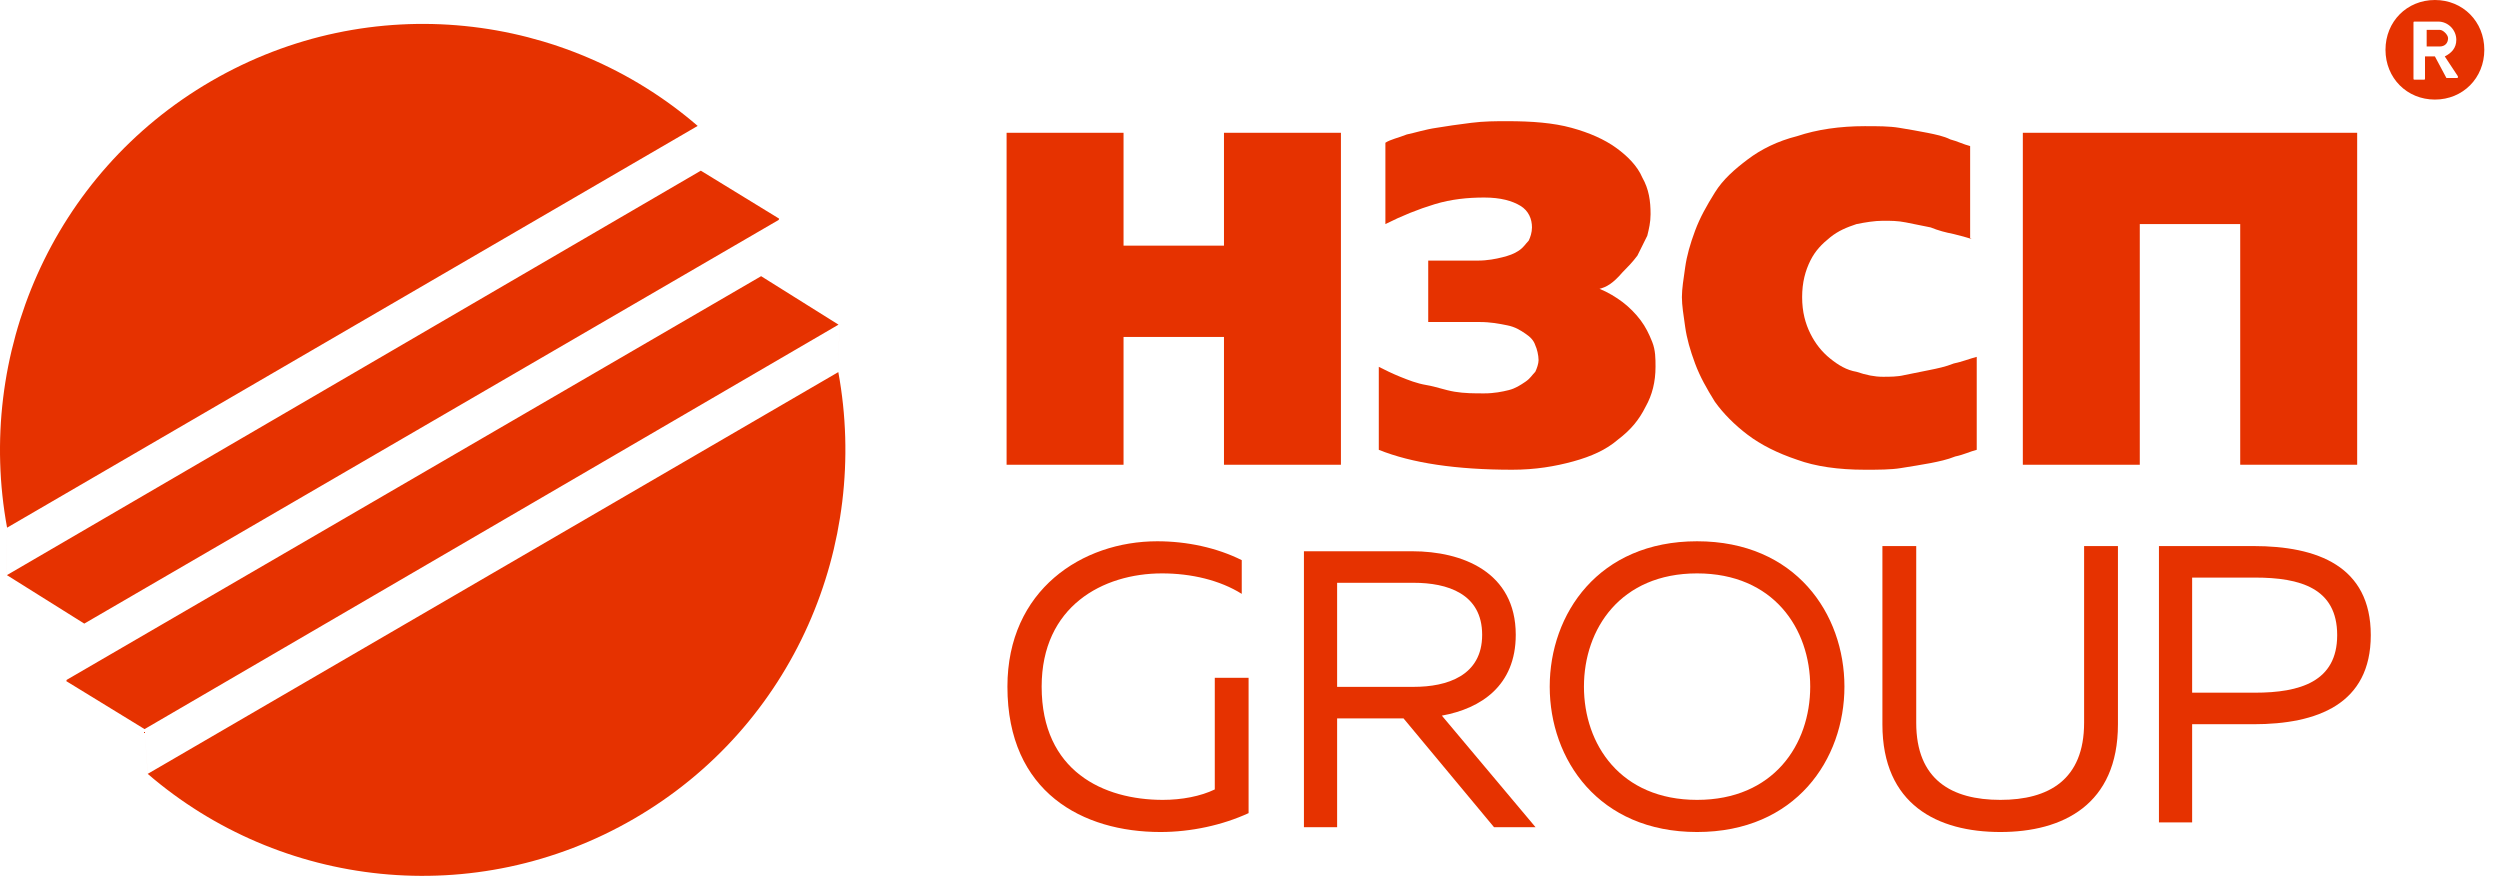 <?xml version="1.0" encoding="UTF-8"?> <svg xmlns="http://www.w3.org/2000/svg" width="159" height="56" viewBox="0 0 159 56" fill="none"> <path d="M77.845 15.623V8.445H85.283V29.558H77.845V21.43H71.457V29.558H64.019V8.445H71.457V15.623H77.845Z" fill="#E63200"></path> <path d="M101.729 18.369C102.252 18.58 102.777 18.896 103.196 19.213C103.615 19.53 104.034 19.952 104.348 20.374C104.662 20.797 104.871 21.219 105.081 21.747C105.291 22.274 105.291 22.802 105.291 23.33C105.291 24.28 105.081 25.125 104.662 25.863C104.243 26.708 103.719 27.341 102.881 27.975C102.148 28.608 101.205 29.03 100.053 29.347C98.9 29.663 97.644 29.875 96.177 29.875C92.615 29.875 89.787 29.452 87.691 28.608V23.33C88.111 23.541 88.53 23.752 89.053 23.963C89.578 24.174 90.102 24.386 90.73 24.491C91.358 24.597 91.882 24.808 92.511 24.913C93.139 25.019 93.768 25.019 94.396 25.019C95.025 25.019 95.549 24.913 95.967 24.808C96.387 24.702 96.701 24.491 97.015 24.28C97.329 24.069 97.434 23.858 97.644 23.647C97.748 23.436 97.853 23.119 97.853 22.908C97.853 22.591 97.748 22.169 97.644 21.958C97.539 21.641 97.329 21.43 97.015 21.219C96.701 21.008 96.387 20.797 95.863 20.691C95.339 20.586 94.815 20.48 94.082 20.48H90.835V16.574H93.977C94.606 16.574 95.129 16.468 95.549 16.363C95.967 16.257 96.281 16.152 96.596 15.941C96.91 15.729 97.015 15.518 97.224 15.307C97.329 15.096 97.434 14.779 97.434 14.463C97.434 13.935 97.224 13.407 96.701 13.091C96.177 12.774 95.443 12.563 94.396 12.563C93.348 12.563 92.301 12.668 91.253 12.985C90.206 13.302 89.158 13.724 88.111 14.252V9.079C88.425 8.868 88.949 8.763 89.472 8.552C89.996 8.446 90.625 8.235 91.358 8.129C91.987 8.024 92.72 7.918 93.558 7.813C94.396 7.707 95.129 7.707 95.863 7.707C97.434 7.707 98.796 7.813 99.948 8.129C101.1 8.446 102.044 8.868 102.777 9.396C103.51 9.924 104.139 10.557 104.453 11.296C104.871 12.035 104.976 12.774 104.976 13.618C104.976 14.146 104.871 14.568 104.767 14.991C104.557 15.413 104.348 15.835 104.139 16.257C103.824 16.679 103.51 16.996 103.196 17.313C102.567 18.052 102.148 18.263 101.729 18.369Z" fill="#E63200"></path> <path d="M125.406 15.202C125.092 15.096 124.672 14.991 124.253 14.885C123.729 14.779 123.311 14.674 122.787 14.463C122.263 14.357 121.74 14.252 121.216 14.146C120.692 14.041 120.273 14.041 119.749 14.041C119.225 14.041 118.597 14.146 118.073 14.252C117.444 14.463 116.92 14.674 116.397 15.096C115.873 15.518 115.454 15.94 115.139 16.574C114.825 17.207 114.616 17.947 114.616 18.896C114.616 19.847 114.825 20.585 115.139 21.219C115.454 21.852 115.873 22.38 116.397 22.802C116.92 23.224 117.444 23.541 118.073 23.646C118.701 23.858 119.225 23.963 119.749 23.963C120.168 23.963 120.692 23.963 121.11 23.858C121.634 23.752 122.158 23.646 122.682 23.541C123.206 23.436 123.729 23.33 124.253 23.119C124.777 23.013 125.3 22.802 125.72 22.696V28.608C125.3 28.713 124.882 28.924 124.358 29.03C123.835 29.241 123.311 29.347 122.787 29.452C122.158 29.558 121.634 29.663 120.902 29.769C120.273 29.875 119.435 29.875 118.597 29.875C116.92 29.875 115.453 29.663 114.302 29.241C113.044 28.819 111.997 28.291 111.159 27.658C110.321 27.024 109.588 26.286 109.064 25.547C108.54 24.702 108.121 23.963 107.807 23.119C107.493 22.274 107.283 21.535 107.178 20.797C107.073 20.058 106.969 19.424 106.969 18.896C106.969 18.369 107.073 17.735 107.178 16.996C107.283 16.257 107.493 15.518 107.807 14.674C108.121 13.829 108.54 13.091 109.064 12.246C109.588 11.402 110.321 10.768 111.159 10.135C111.997 9.501 113.044 8.974 114.302 8.657C115.559 8.235 117.025 8.024 118.597 8.024C119.435 8.024 120.168 8.024 120.796 8.129C121.425 8.235 122.054 8.34 122.577 8.446C123.101 8.552 123.625 8.657 124.043 8.868C124.463 8.974 124.882 9.185 125.301 9.29V15.202H125.406Z" fill="#E63200"></path> <path d="M136.09 14.251V29.558H128.652V8.445L149.916 8.445V29.557H142.478V14.251L136.09 14.251Z" fill="#E63200"></path> <path d="M155.173 1.9H154.336V2.956H155.173C155.488 2.956 155.697 2.745 155.697 2.428C155.697 2.217 155.383 1.9 155.173 1.9Z" fill="#E63200"></path> <path d="M154.86 -0C153.079 -0 151.717 1.372 151.717 3.167C151.717 4.961 153.079 6.333 154.86 6.333C156.64 6.333 158.002 4.961 158.002 3.167C158.002 1.372 156.64 -0 154.86 -0ZM156.325 4.856C156.325 4.961 156.325 4.961 156.221 4.961H155.697H155.592L154.86 3.589H154.23V4.961C154.23 5.067 154.23 5.067 154.126 5.067H153.602C153.497 5.067 153.497 5.067 153.497 4.961V1.478C153.497 1.372 153.497 1.372 153.602 1.372H155.069C155.697 1.372 156.221 1.9 156.221 2.534C156.221 3.061 155.907 3.378 155.488 3.589L156.325 4.856Z" fill="#E63200"></path> <path d="M64.072 43.67C64.072 50.413 68.886 52.916 73.803 52.916C75.749 52.916 77.746 52.481 79.41 51.715V43.108H77.26V50.208C76.363 50.643 75.16 50.872 73.956 50.872C70.192 50.872 66.249 49.059 66.249 43.67C66.249 38.562 70.141 36.468 73.905 36.468C75.774 36.468 77.592 36.902 78.975 37.77V35.625C77.388 34.833 75.493 34.425 73.598 34.425C68.835 34.425 64.072 37.515 64.072 43.67Z" fill="#E63200"></path> <path d="M85.041 52.608V45.69H89.264L95.019 52.608H97.659L91.702 45.514C94.19 45.063 96.402 43.609 96.402 40.375C96.402 36.364 92.984 35.06 89.817 35.06H82.93V52.608H85.041ZM85.041 37.066H89.917C92.028 37.066 94.265 37.742 94.265 40.375C94.265 42.982 92.028 43.684 89.917 43.684H85.041V37.066Z" fill="#E63200"></path> <path d="M98.562 43.67C98.562 48.293 101.661 52.916 107.934 52.916C114.208 52.916 117.306 48.293 117.306 43.67C117.306 39.047 114.208 34.425 107.934 34.425C101.661 34.425 98.562 39.047 98.562 43.67ZM115.13 43.67C115.13 47.348 112.8 50.872 107.934 50.872C103.069 50.872 100.739 47.348 100.739 43.67C100.739 39.992 103.069 36.468 107.934 36.468C112.8 36.468 115.13 39.992 115.13 43.67Z" fill="#E63200"></path> <path d="M132.549 34.731V45.969C132.549 49.595 130.296 50.872 127.224 50.872C124.125 50.872 121.872 49.595 121.872 45.969V34.731H119.721V46.071C119.721 51.179 123.229 52.916 127.224 52.916C131.193 52.916 134.701 51.179 134.701 46.071V34.731H132.549Z" fill="#E63200"></path> <path d="M137.309 34.729V52.303H139.42V46.061H143.316C147.388 46.061 150.782 44.782 150.782 40.395C150.782 36.007 147.388 34.729 143.316 34.729H137.309ZM148.645 40.395C148.645 43.353 146.282 44.055 143.417 44.055H139.42V36.734H143.417C146.307 36.734 148.645 37.411 148.645 40.395Z" fill="#E63200"></path> <path d="M53.317 23.665L53.384 20.683L53.383 20.682L53.317 23.665L9.396 49.217L9.194 46.371L9.395 49.218C17.803 56.47 30.179 57.961 40.336 52.064C50.492 46.167 55.335 34.645 53.317 23.665H53.317ZM53.329 20.648L48.407 17.565L4.243 43.238L4.217 43.321L9.194 46.371L53.329 20.648ZM49.525 13.987L49.551 13.905L44.573 10.855L0.439 36.578L5.36 39.661L5.348 39.699L5.36 39.661L49.525 13.987ZM44.372 8.008C35.964 0.756 23.588 -0.735 13.431 5.161C3.275 11.058 -1.568 22.581 0.45 33.56L44.372 8.008ZM0.45 33.56L0.383 36.543L0.384 36.544L0.45 33.56H0.45Z" fill="#E63200"></path> </svg> 